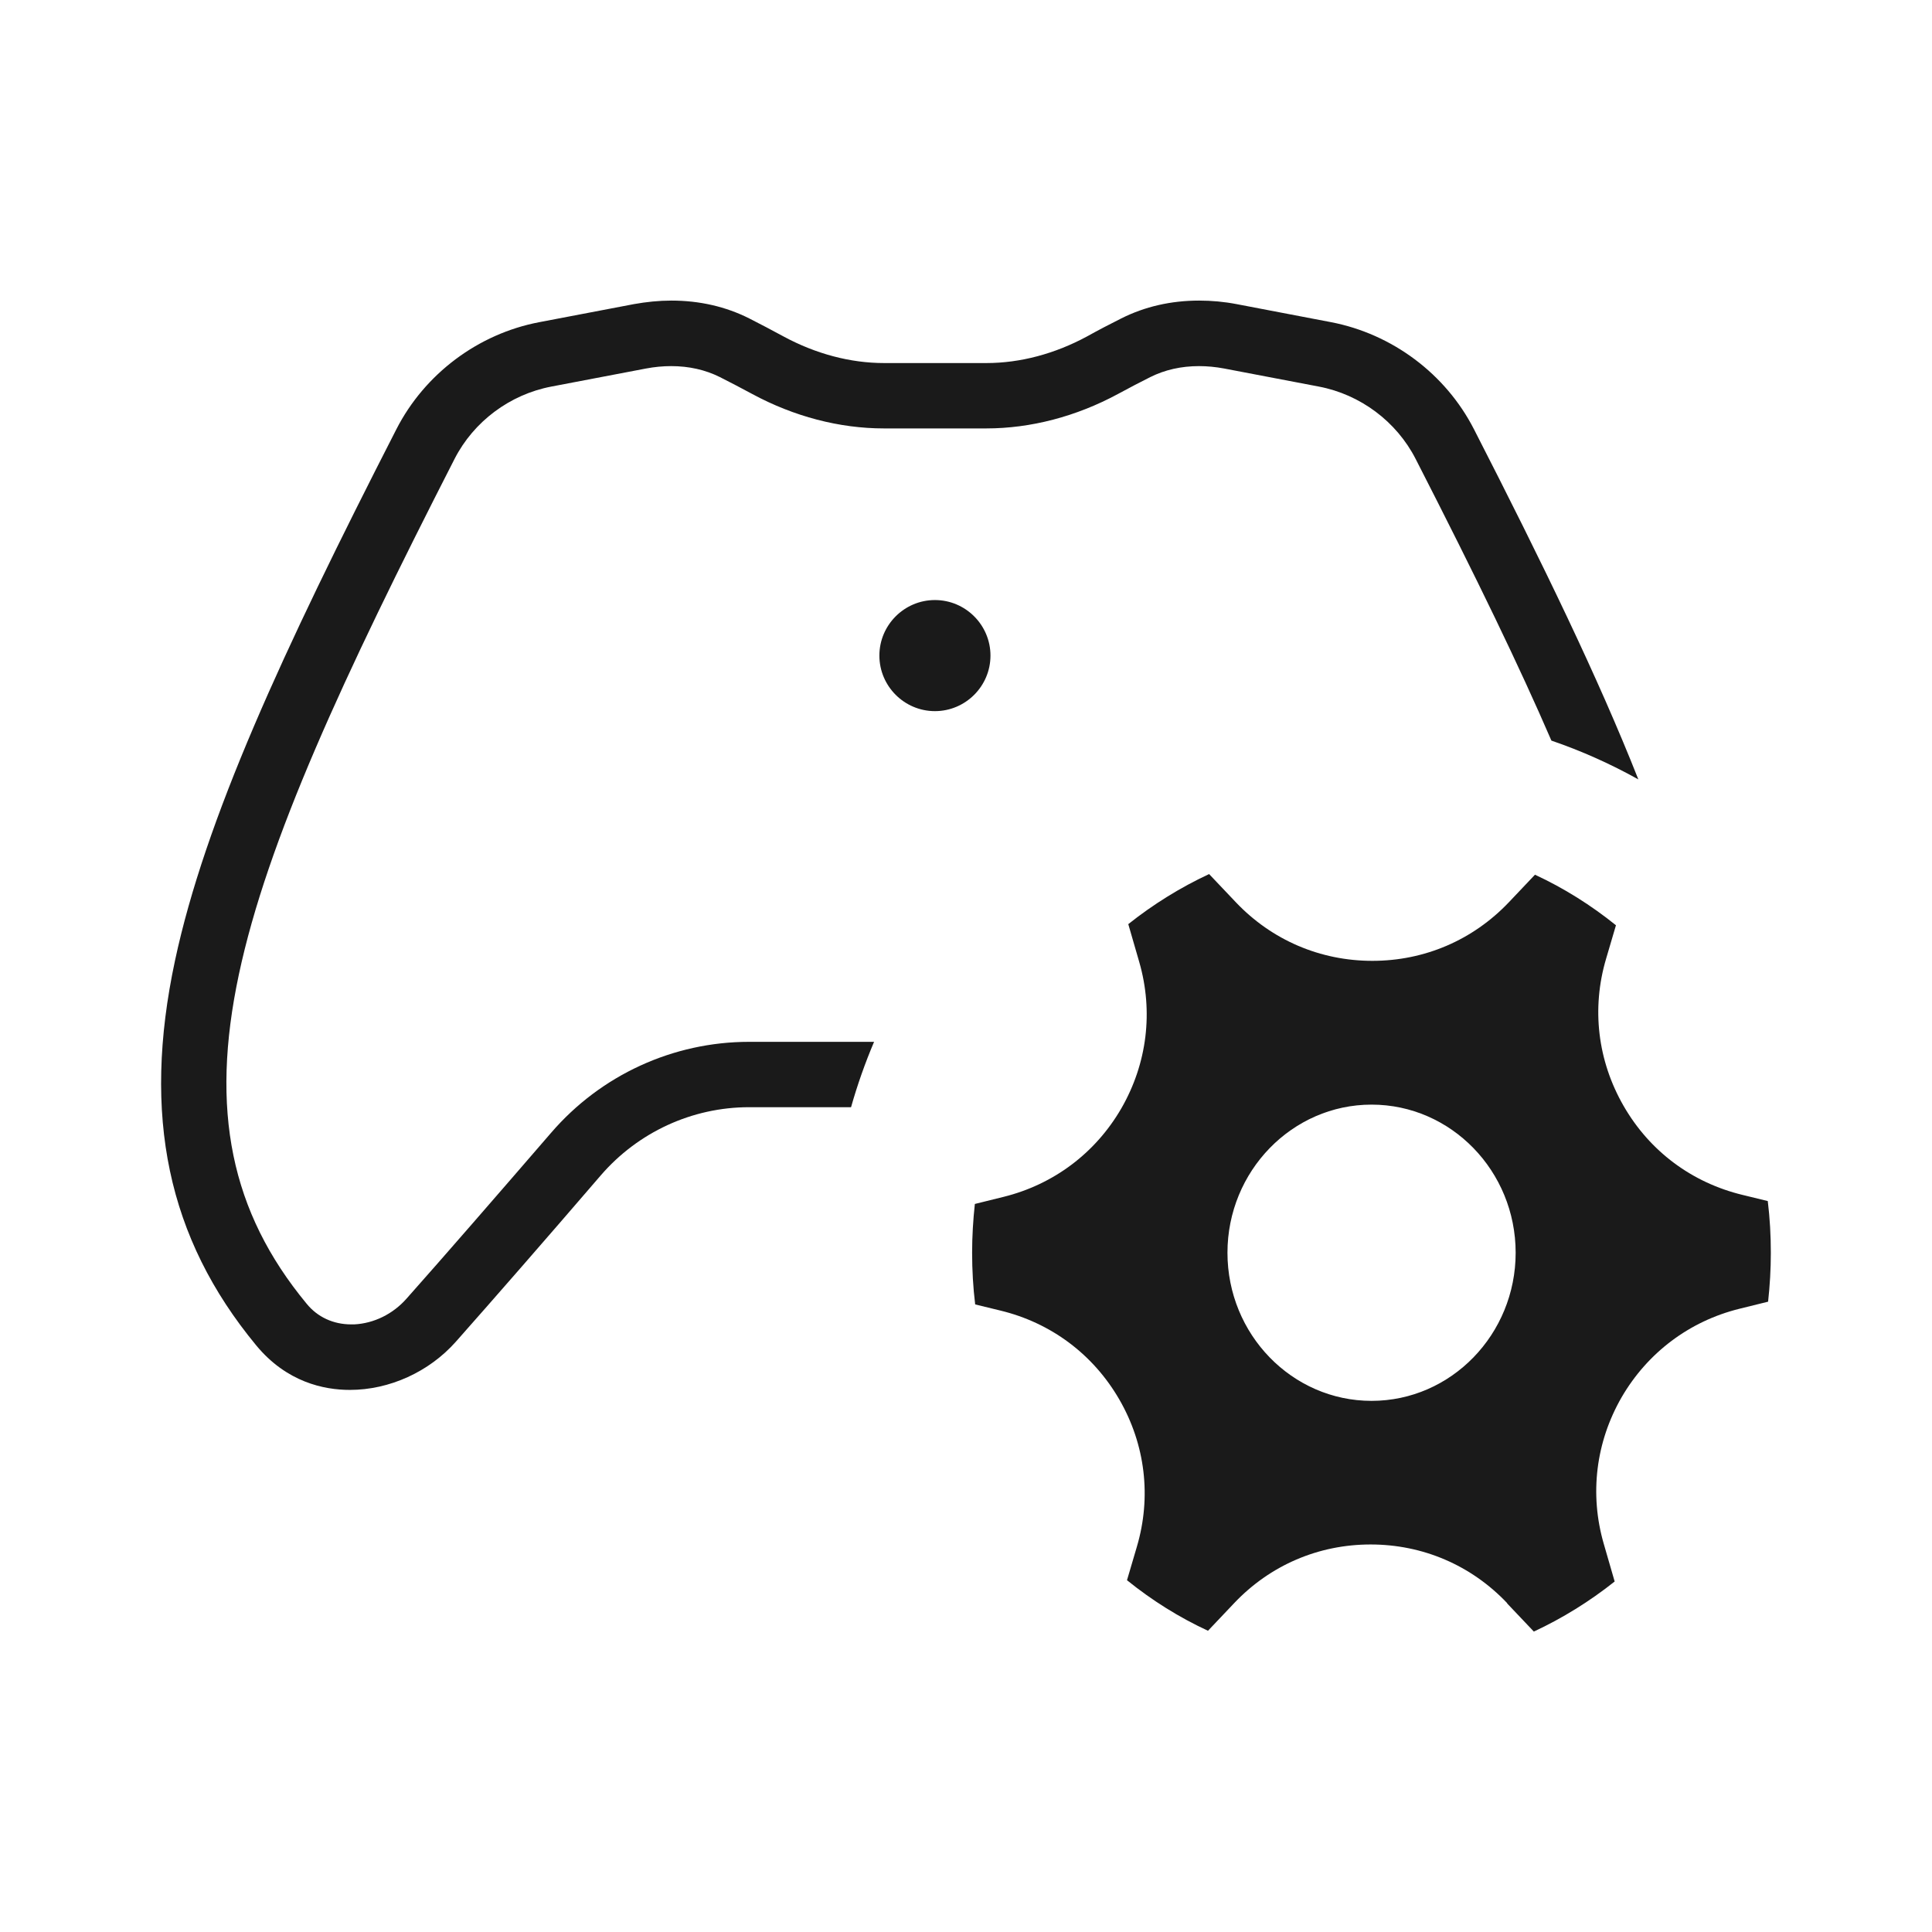 <?xml version="1.0" encoding="UTF-8"?>
<svg id="Layer_2" data-name="Layer 2" xmlns="http://www.w3.org/2000/svg" viewBox="0 0 120 120">
  <defs>
    <style>
      .cls-1 {
        fill: #fff;
      }

      .cls-2 {
        fill: #1a1a1a;
      }
    </style>
  </defs>
  <g id="New_Icons" data-name="New Icons">
    <g id="Link-List-Icon-Xbox-Controller-Settings">
      <rect id="Bounding_Box" data-name="Bounding Box" class="cls-1" width="120" height="120"/>
      <g>
        <path class="cls-2" d="M61.52,40.72c0-1.9-1.55-3.45-3.45-3.45s-3.45,1.55-3.45,3.45,1.55,3.45,3.45,3.45,3.45-1.55,3.45-3.45Z"/>
        <path class="cls-2" d="M34.23,70.36c-3.5,4.05-6.51,7.52-8.97,10.29-.85.97-2.04,1.55-3.26,1.61h-.19c-1.1,0-2.09-.45-2.77-1.29-4.71-5.7-6-12.02-4.2-20.46,1.77-8.3,6.44-18.4,13.39-32,1.19-2.33,3.44-4.01,6.02-4.5l5.87-1.12c.53-.1,1.05-.15,1.57-.15,1.1,0,2.12.23,3.02.68.64.32,1.32.68,2.01,1.05,2.59,1.4,5.42,2.14,8.18,2.14h6.36c2.76,0,5.59-.74,8.18-2.14.7-.38,1.37-.73,2.01-1.05.9-.45,1.92-.68,3.02-.68.51,0,1.04.05,1.57.15l5.87,1.12c2.58.49,4.83,2.17,6.02,4.5,3.89,7.6,6.44,12.89,8.43,17.49,1.87.64,3.68,1.45,5.4,2.41-2.5-6.33-5.94-13.41-10.21-21.75-1.76-3.44-5.08-5.92-8.88-6.65l-5.86-1.12c-.78-.15-1.56-.22-2.33-.22-1.74,0-3.37.37-4.84,1.11-.7.35-1.41.72-2.13,1.12-2,1.08-4.15,1.65-6.24,1.65h-6.36c-2.09,0-4.24-.57-6.24-1.65-.72-.39-1.44-.77-2.13-1.12-1.47-.74-3.1-1.11-4.84-1.11-.77,0-1.55.08-2.33.22l-5.87,1.12c-3.8.72-7.12,3.21-8.88,6.65-7.11,13.89-11.88,24.26-13.75,33-2.06,9.64-.46,17.24,5.04,23.9,1.89,2.29,4.21,2.77,5.82,2.77,2.46,0,4.92-1.12,6.58-2.99,2.46-2.78,5.49-6.25,9-10.33,2.32-2.69,5.68-4.24,9.22-4.24h6.33c.39-1.38.87-2.74,1.43-4.06h-7.76c-4.72,0-9.21,2.06-12.3,5.65Z"/>
        <path class="cls-2" d="M93.61,99.57c-2.23-2.35-5.24-3.64-8.48-3.64s-6.24,1.29-8.47,3.64l-1.63,1.72c-1.79-.83-3.47-1.88-5.03-3.14l.61-2.07c.92-3.1.53-6.36-1.09-9.16-1.62-2.8-4.24-4.76-7.39-5.52l-1.56-.38c-.13-1.06-.19-2.14-.19-3.21,0-1.01.06-2.02.17-3.03l1.78-.44c3.11-.77,5.71-2.72,7.32-5.5,1.6-2.78,2-6.01,1.11-9.09l-.68-2.35c1.56-1.24,3.24-2.28,5.02-3.11l1.66,1.75c2.23,2.35,5.24,3.64,8.48,3.64s6.24-1.29,8.47-3.63l1.63-1.72c1.79.83,3.48,1.89,5.03,3.14l-.61,2.07c-.92,3.1-.53,6.35,1.09,9.16s4.24,4.76,7.39,5.52l1.56.38c.13,1.06.19,2.14.19,3.22,0,1.01-.06,2.03-.17,3.03l-1.78.44c-3.11.77-5.71,2.73-7.32,5.5-1.6,2.78-2,6.01-1.11,9.09l.68,2.35c-1.56,1.24-3.24,2.28-5.02,3.11l-1.66-1.75ZM85.19,68.61c-4.93,0-8.95,4.13-8.95,9.2s4.01,9.2,8.95,9.2,8.95-4.13,8.95-9.2-4.01-9.2-8.95-9.2Z"/>
      </g>
    </g>
  </g>
</svg>